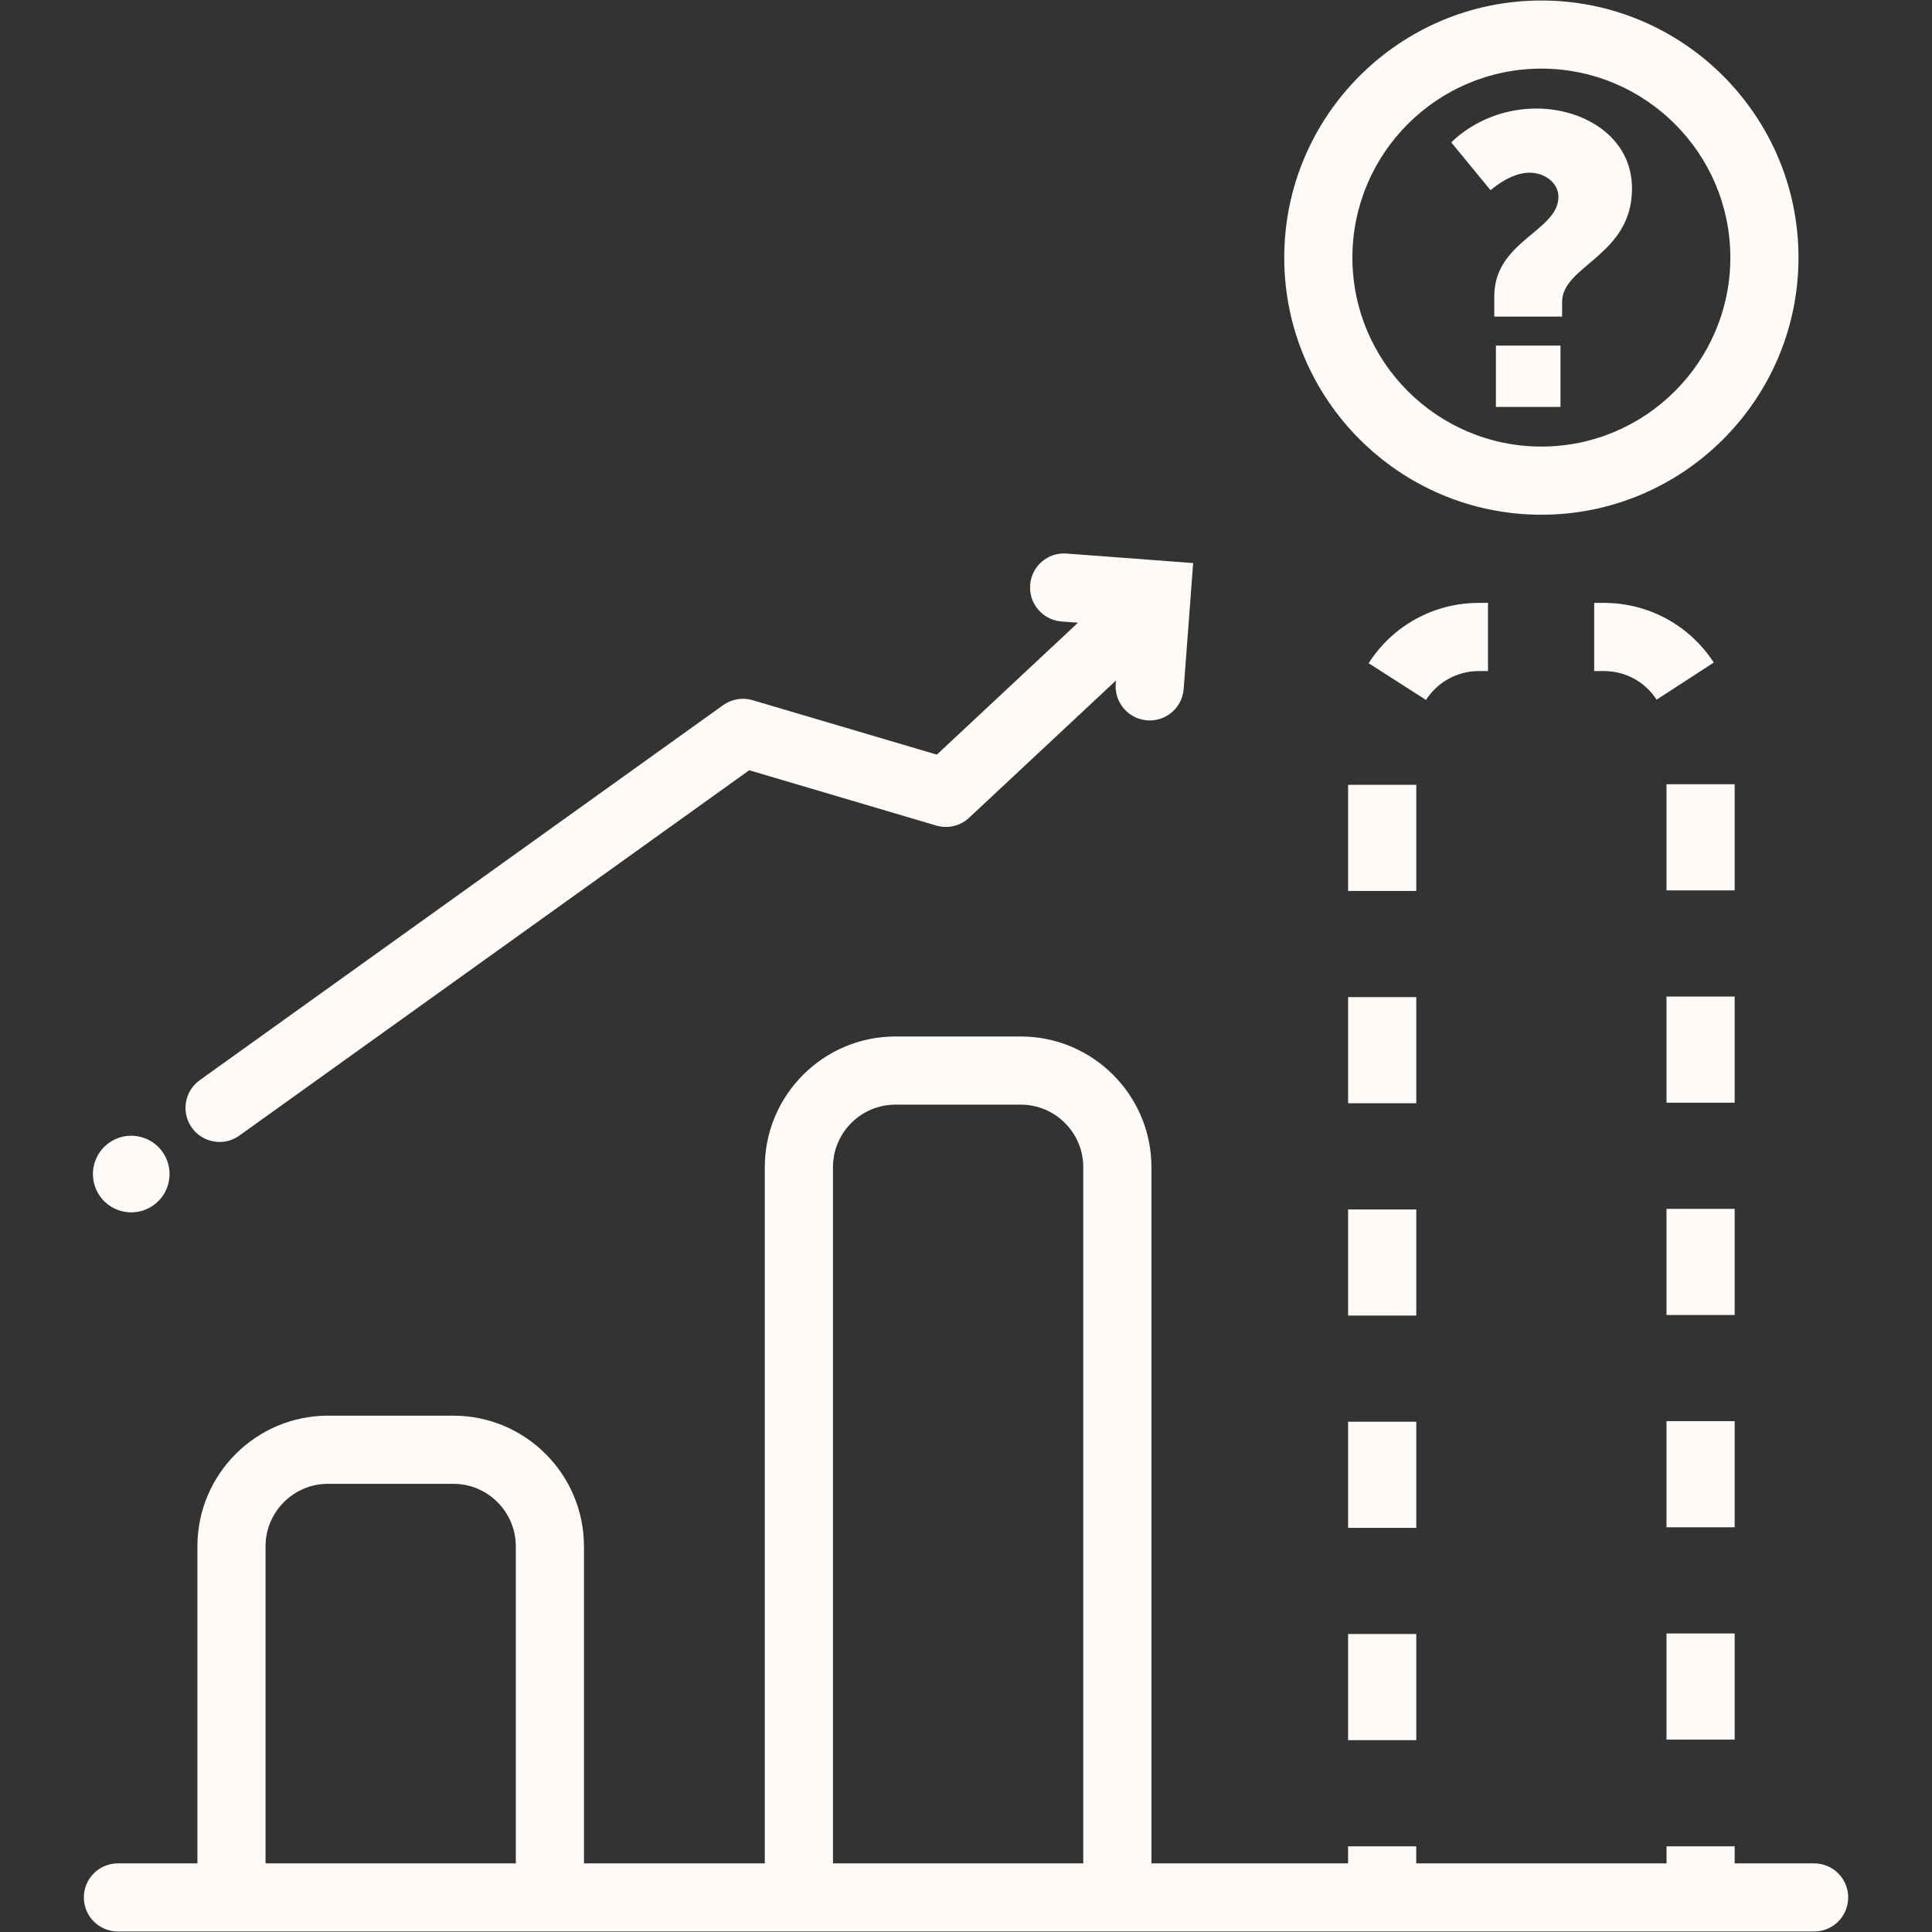 <svg xmlns="http://www.w3.org/2000/svg" width="50" height="50" viewBox="0 0 50 50" fill="none">
  <rect x="0" y="0" width="50" height="50" fill="#333333" stroke="none"/>
  <g clip-path="url(#clip0_4027_2251)">
    <path d="M38.672 7.664C38.672 6.236 40.332 5.982 40.332 5.094C40.332 4.734 39.982 4.469 39.581 4.469C39.073 4.469 38.576 4.924 38.576 4.924L37.56 3.687C37.56 3.687 38.354 2.809 39.771 2.809C40.956 2.809 42.236 3.517 42.236 4.882C42.236 6.617 40.427 6.871 40.427 7.812V8.193H38.672L38.672 7.664ZM38.714 8.944H40.385V10.53H38.714V8.944Z" fill="#FDFAF7"/>
    <path d="M3.239 31.363C3.78 31.45 4.289 31.082 4.376 30.541C4.462 30 4.094 29.491 3.553 29.405C3.012 29.318 2.504 29.686 2.417 30.227C2.33 30.768 2.699 31.277 3.239 31.363Z" fill="#FDFAF7"/>
    <path d="M5.684 29.554C5.861 29.554 6.041 29.5 6.196 29.388L19.39 19.934L24.229 21.365C24.527 21.454 24.852 21.377 25.08 21.164L28.882 17.611L28.875 17.697C28.838 18.182 29.202 18.606 29.688 18.642C29.711 18.644 29.733 18.645 29.755 18.645C30.213 18.645 30.599 18.293 30.634 17.829L30.879 14.572L27.606 14.326C27.114 14.288 26.696 14.653 26.66 15.139C26.623 15.624 26.987 16.047 27.473 16.084L27.898 16.116L24.245 19.53L19.476 18.12C19.215 18.043 18.933 18.091 18.713 18.25L5.169 27.955C4.773 28.239 4.682 28.79 4.966 29.186C5.138 29.426 5.409 29.554 5.684 29.554Z" fill="#FDFAF7"/>
    <path d="M44.893 31.285H43.129V34.032H44.893V31.285Z" fill="#FDFAF7"/>
    <path d="M44.893 20.296H43.129V23.043H44.893V20.296Z" fill="#FDFAF7"/>
    <path d="M44.893 36.779H43.129V39.526H44.893V36.779Z" fill="#FDFAF7"/>
    <path d="M44.893 42.274H43.129V45.021H44.893V42.274Z" fill="#FDFAF7"/>
    <path d="M41.512 15.603H41.258V17.367H41.512C42.063 17.367 42.572 17.643 42.873 18.107L44.352 17.147C43.724 16.18 42.663 15.603 41.512 15.603Z" fill="#FDFAF7"/>
    <path d="M44.893 25.791H43.129V28.538H44.893V25.791Z" fill="#FDFAF7"/>
    <path d="M36.653 36.794H34.889V39.541H36.653V36.794Z" fill="#FDFAF7"/>
    <path d="M38.27 17.367H38.509V15.603H38.27C37.111 15.603 36.045 16.187 35.42 17.164L36.905 18.115C37.205 17.647 37.715 17.367 38.27 17.367Z" fill="#FDFAF7"/>
    <path d="M36.653 25.805H34.889V28.552H36.653V25.805Z" fill="#FDFAF7"/>
    <path d="M36.653 20.311H34.889V23.058H36.653V20.311Z" fill="#FDFAF7"/>
    <path d="M36.653 42.288H34.889V45.035H36.653V42.288Z" fill="#FDFAF7"/>
    <path d="M36.653 31.3H34.889V34.047H36.653V31.3Z" fill="#FDFAF7"/>
    <path d="M46.949 48.224H44.893V47.783H43.13V48.224H36.652V47.783H34.888V48.224H29.799V30.206C29.799 28.341 28.281 26.824 26.416 26.824H23.175C21.311 26.824 19.793 28.341 19.793 30.206V48.224H15.113V40.019C15.113 38.154 13.596 36.637 11.731 36.637H8.49C6.625 36.637 5.109 38.154 5.109 40.019V48.224H3.052C2.564 48.224 2.17 48.618 2.17 49.106C2.17 49.593 2.564 49.987 3.052 49.987H46.949C47.437 49.987 47.831 49.593 47.831 49.106C47.831 48.618 47.437 48.224 46.949 48.224ZM6.872 48.224V40.019C6.872 39.127 7.598 38.401 8.49 38.401H11.731C12.623 38.401 13.349 39.127 13.349 40.019V48.224H6.872ZM21.557 48.224V30.206C21.557 29.314 22.283 28.588 23.175 28.588H26.416C27.309 28.588 28.035 29.314 28.035 30.206V48.224H21.557Z" fill="#FDFAF7"/>
    <path d="M39.891 13.321C43.56 13.321 46.545 10.336 46.545 6.667C46.545 2.998 43.56 0.013 39.891 0.013C36.221 0.013 33.236 2.998 33.236 6.667C33.236 10.336 36.221 13.321 39.891 13.321ZM39.891 1.776C42.587 1.776 44.781 3.97 44.781 6.667C44.781 9.363 42.587 11.557 39.891 11.557C37.194 11.557 35 9.363 35 6.667C35 3.97 37.194 1.776 39.891 1.776Z" fill="#FDFAF7"/>
  </g>
  <defs>
    <clipPath id="clip0_4027_2251">
      <rect width="50" height="50" fill="white"/>
    </clipPath>
  </defs>
</svg>